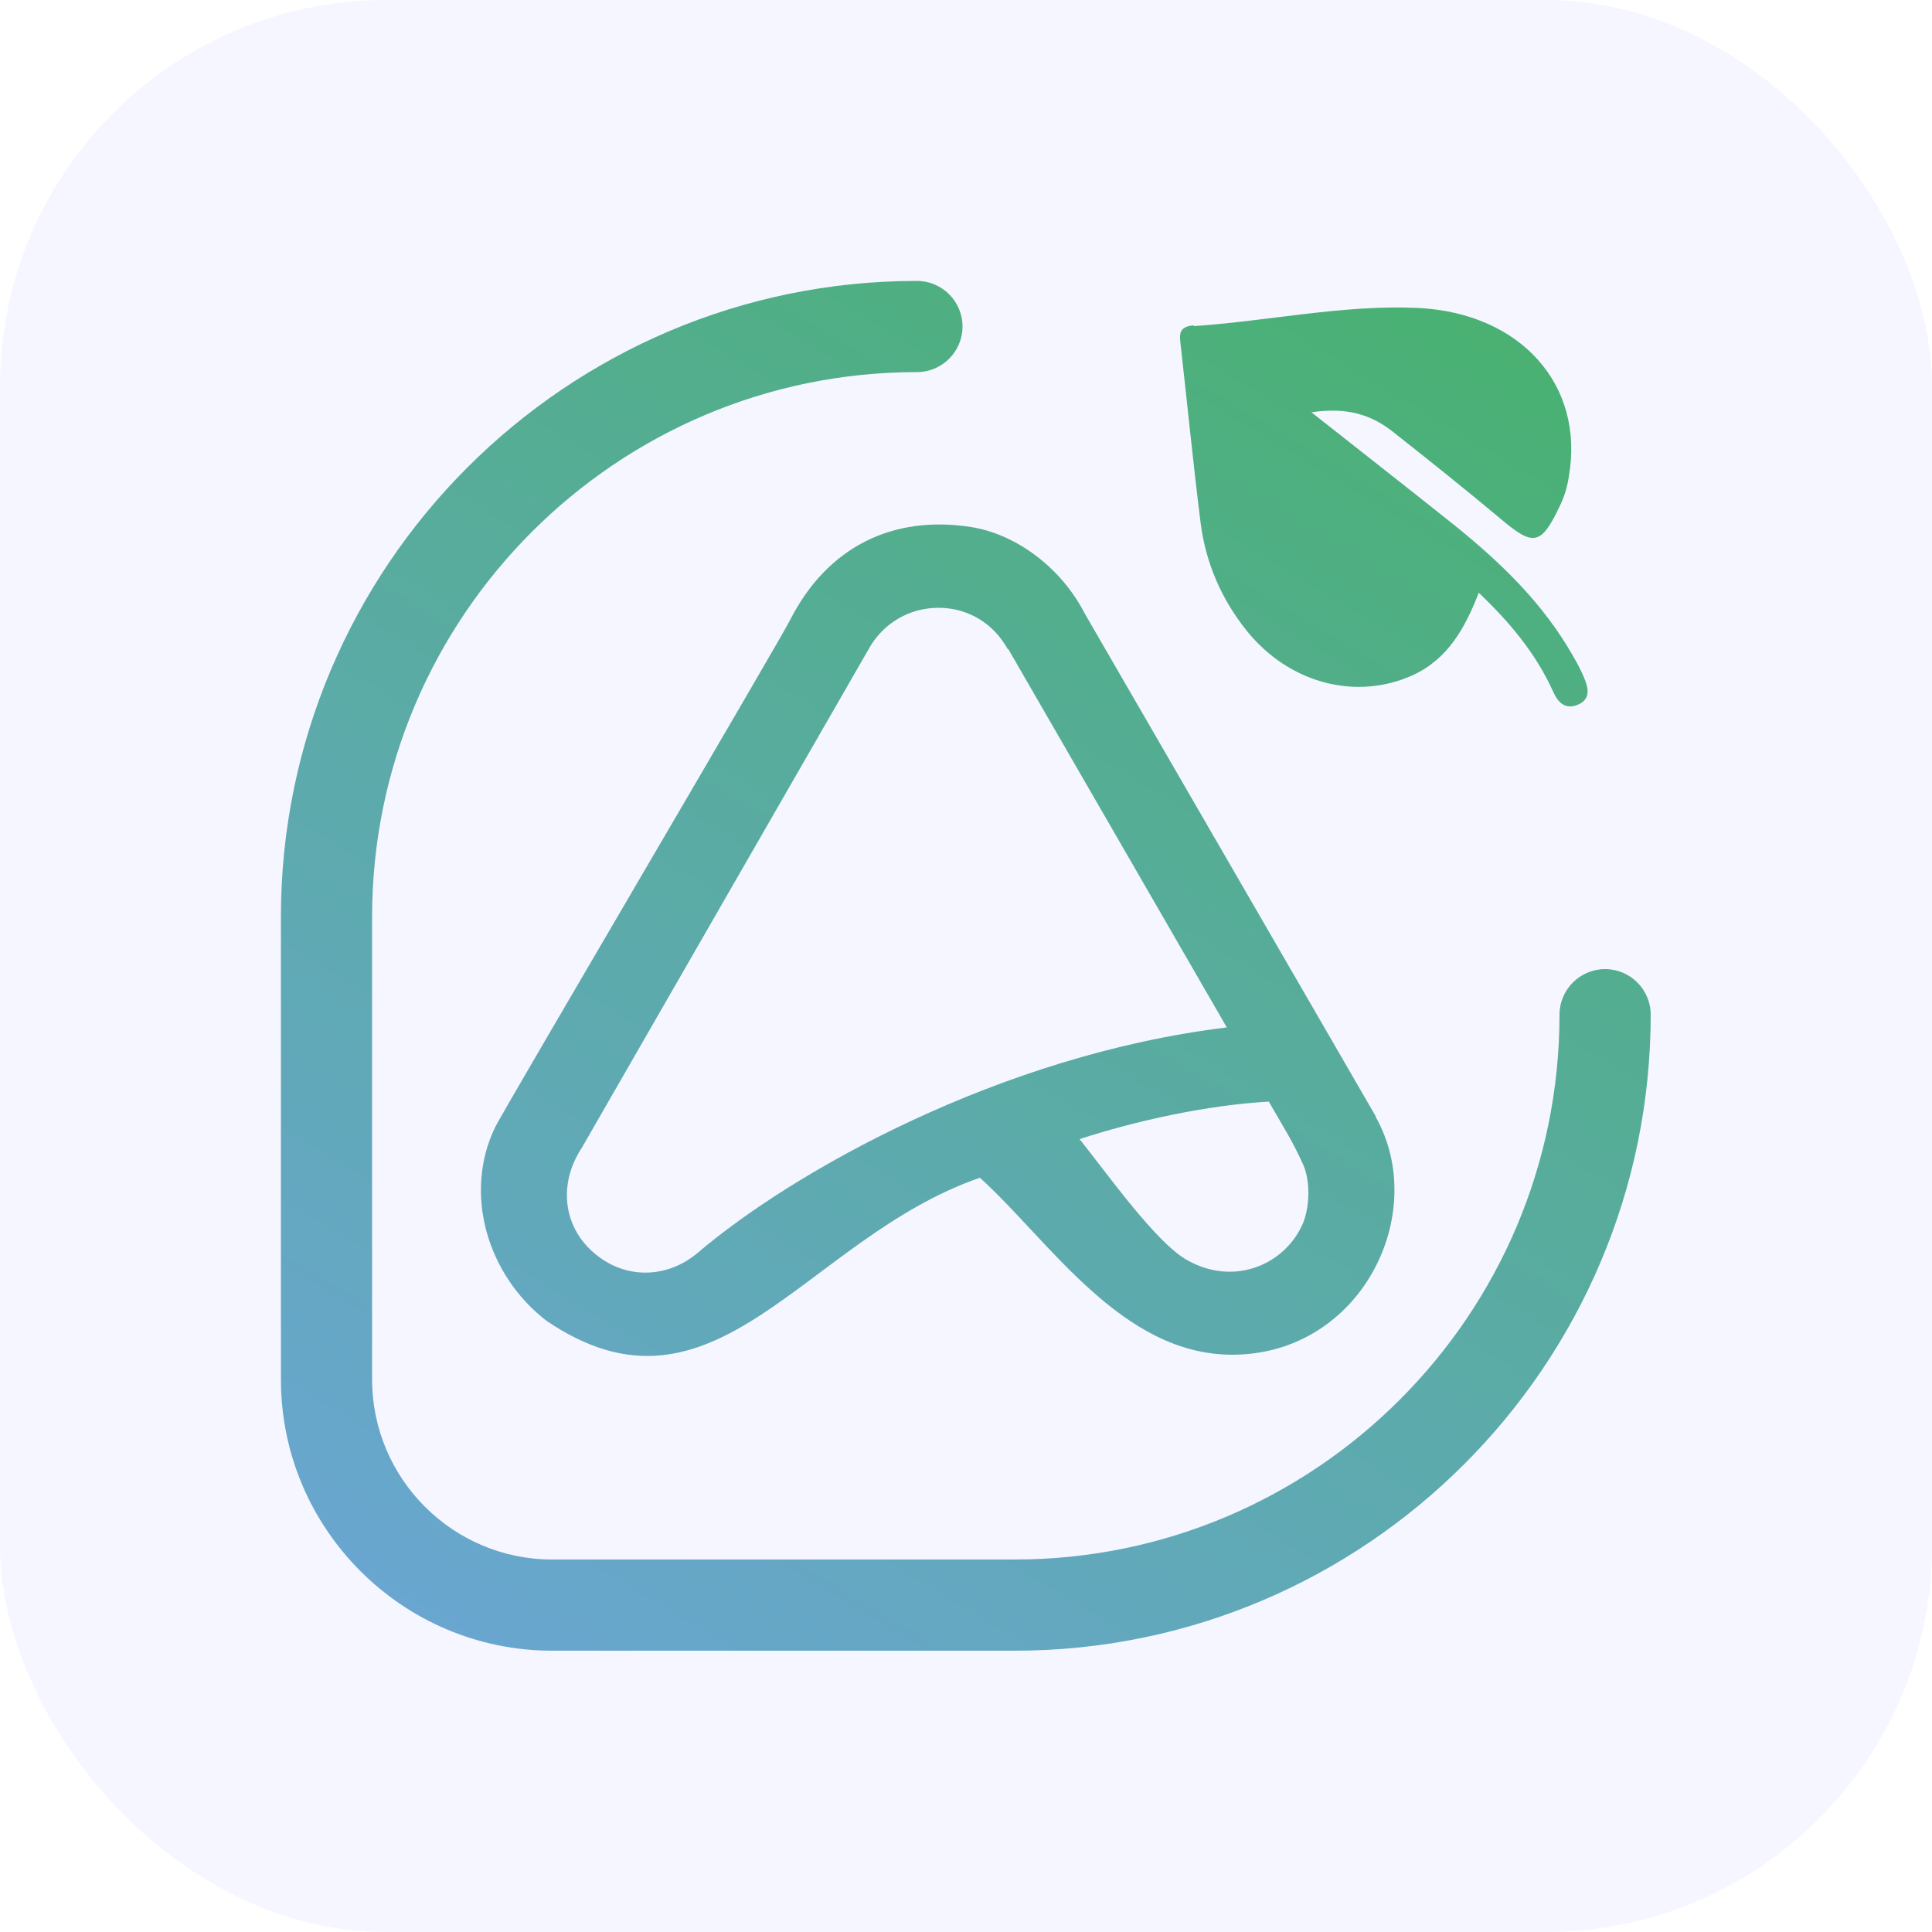 <?xml version="1.0" encoding="UTF-8"?>
<svg id="Calque_1" xmlns="http://www.w3.org/2000/svg" xmlns:xlink="http://www.w3.org/1999/xlink" version="1.1" viewBox="0 0 50 50">
  <!-- Generator: Adobe Illustrator 29.4.0, SVG Export Plug-In . SVG Version: 2.1.0 Build 152)  -->
  <defs>
    <style>
      .st0 {
        fill: #9ba8ff;
        fill-opacity: .1;
      }

      .st1 {
        fill: url(#Dégradé_sans_nom_24);
      }
    </style>
    <linearGradient id="Dégradé_sans_nom_24" data-name="Dégradé sans nom 24" x1="1.38" y1="-53.83" x2="30.2" y2="-91.86" gradientTransform="translate(16.08 100.94) rotate(-6.2)" gradientUnits="userSpaceOnUse">
      <stop offset="0" stop-color="#6ca5d9"/>
      <stop offset=".44" stop-color="#5daaad"/>
      <stop offset="1" stop-color="#49b171"/>
    </linearGradient>
  </defs>
  <rect class="st0" width="50" height="50" rx="10" ry="10"/>
  <path class="st1" d="M26.26,42.72h-11.97c-3.87,0-7.02-3.15-7.02-7.02v-11.97c0-9.07,7.38-16.46,16.46-16.46.65,0,1.18.53,1.18,1.18s-.53,1.18-1.18,1.18c-7.77,0-14.1,6.32-14.1,14.1v11.97c0,2.57,2.09,4.66,4.66,4.66h11.97c7.77,0,14.1-6.32,14.1-14.1,0-.65.53-1.18,1.18-1.18s1.18.53,1.18,1.18c0,9.07-7.38,16.46-16.46,16.46ZM35.61,28.9s-7.53-13.01-7.53-13.01c-.64-1.25-1.84-2.08-2.95-2.25-2.03-.32-3.72.52-4.68,2.4-.19.41-7.42,12.69-7.63,13.12-.84,1.72-.21,3.84,1.32,5.02,4.37,2.97,6.68-2.13,11.22-3.7,1.8,1.63,3.66,4.58,6.53,4.58,3.32,0,5.13-3.64,3.71-6.16ZM32.83,28.5c.43.74.64,1.07.9,1.65.19.44.16,1.1-.01,1.51-.45,1.05-1.76,1.65-3,.95-.8-.45-2.04-2.2-2.78-3.13,1.44-.47,3.29-.88,4.89-.97ZM26.09,16.79l5.66,9.8c-5.86.71-11.22,3.73-13.69,5.83-.8.68-1.93.71-2.75-.05-.72-.66-.87-1.73-.25-2.67l7.42-12.9c.37-.67,1.05-1.07,1.81-1.07s1.42.4,1.79,1.07ZM30.9,8.42c-.43.03-.37.27-.34.55.17,1.51.32,3.03.51,4.55.13,1.04.54,1.99,1.2,2.81,1.1,1.36,2.83,1.81,4.3,1.14.91-.42,1.35-1.23,1.7-2.13.82.78,1.49,1.59,1.93,2.57.12.27.31.46.63.33.34-.14.28-.43.17-.69-.08-.2-.19-.4-.3-.59-.77-1.35-1.86-2.4-3.05-3.36-1.19-.95-2.38-1.88-3.71-2.93.93-.14,1.55.07,2.09.49.95.75,1.89,1.5,2.81,2.27.84.71,1.04.69,1.52-.32.12-.24.2-.5.24-.77.42-2.38-1.25-4.24-3.9-4.37-1.95-.09-3.87.34-5.81.47ZM30.9,8.42c-.43.03-.37.27-.34.55.17,1.51.32,3.03.51,4.55.13,1.04.54,1.99,1.2,2.81,1.1,1.36,2.83,1.81,4.3,1.14.91-.42,1.35-1.23,1.7-2.13.82.78,1.49,1.59,1.93,2.57.12.27.31.46.63.33.34-.14.28-.43.17-.69-.08-.2-.19-.4-.3-.59-.77-1.35-1.86-2.4-3.05-3.36-1.19-.95-2.38-1.88-3.71-2.93.93-.14,1.55.07,2.09.49.95.75,1.89,1.5,2.81,2.27.84.71,1.04.69,1.52-.32.12-.24.2-.5.24-.77.42-2.38-1.25-4.24-3.9-4.37-1.95-.09-3.87.34-5.81.47Z"/>
</svg>
